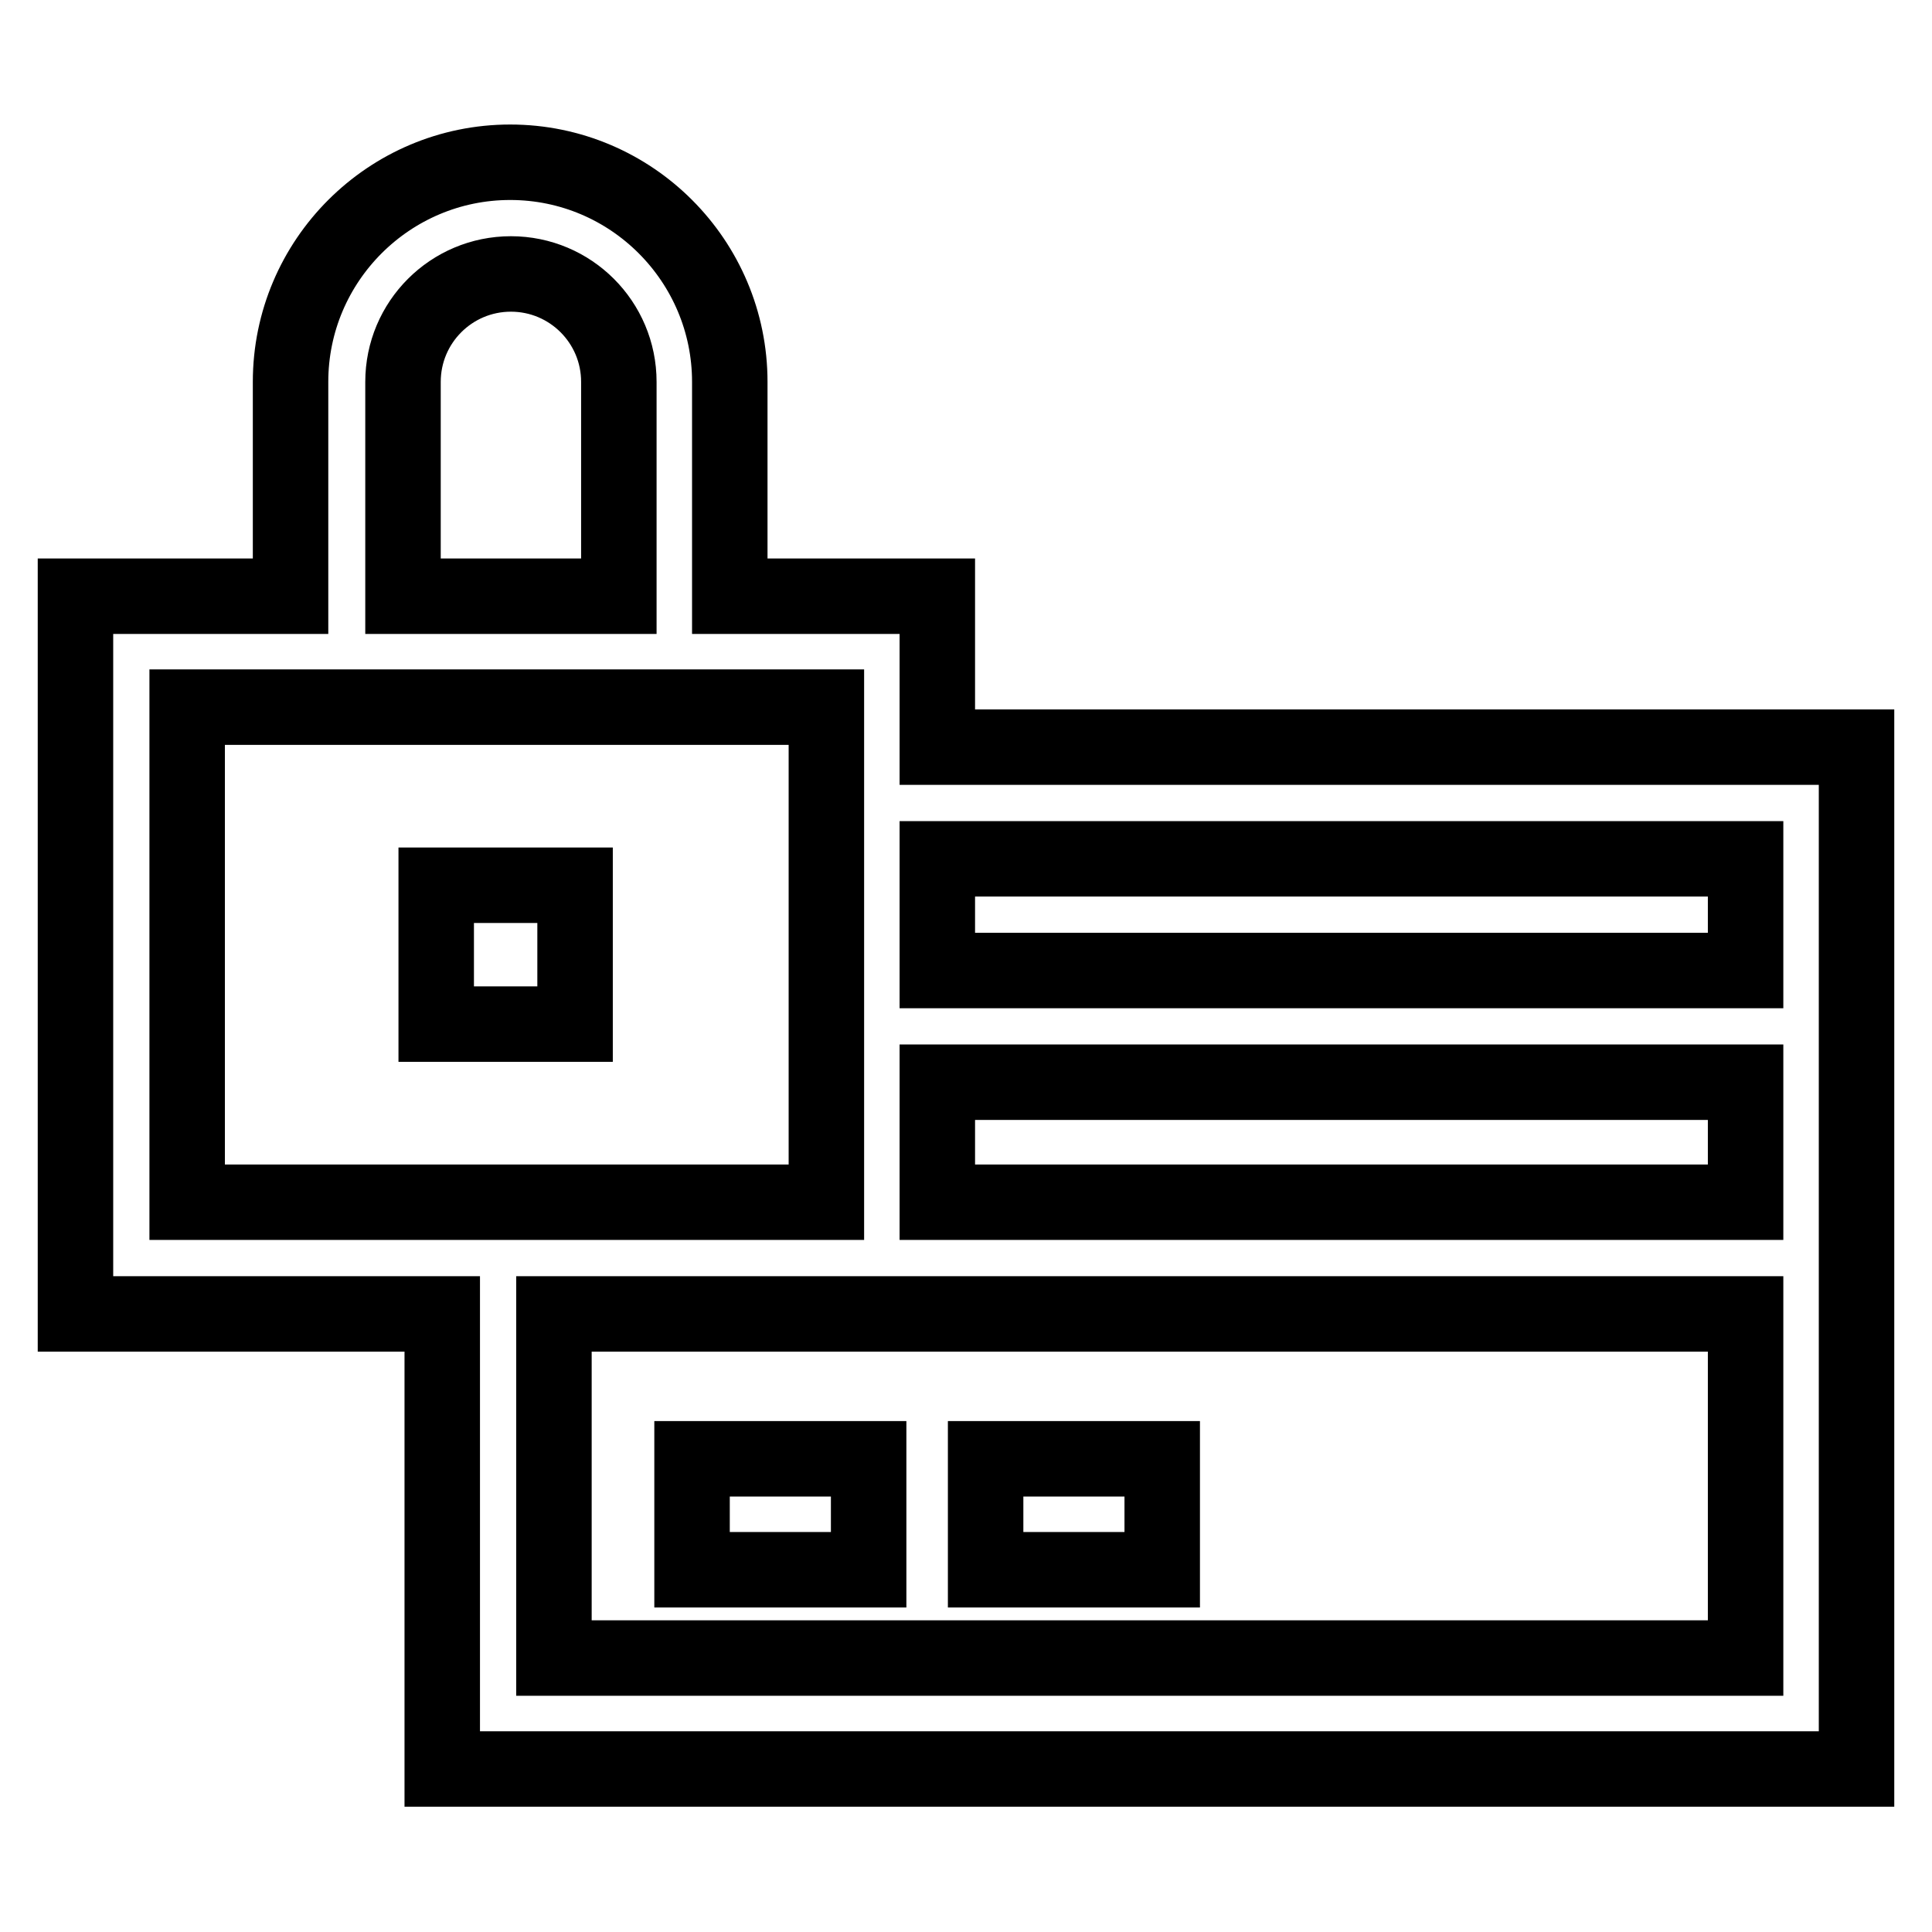 <?xml version="1.0" encoding="utf-8"?>
<!-- Svg Vector Icons : http://www.onlinewebfonts.com/icon -->
<!DOCTYPE svg PUBLIC "-//W3C//DTD SVG 1.1//EN" "http://www.w3.org/Graphics/SVG/1.1/DTD/svg11.dtd">
<svg version="1.1" xmlns="http://www.w3.org/2000/svg" xmlns:xlink="http://www.w3.org/1999/xlink" x="0px" y="0px" viewBox="0 0 256 256" enable-background="new 0 0 256 256" xml:space="preserve">
<g> <path stroke-width="10" fill-opacity="0" stroke="#000000"  d="M91.7,193.3h23.4V208H91.7V193.3z M130.6,193.3H154V208h-23.4V193.3z"/> <path stroke-width="10" fill-opacity="0" stroke="#000000"  d="M124.2,99V79H96.7V50.6c0-16-13-29.1-29.1-29.1c-16,0-29.1,13-29.1,29.1V79H10v95.1h48.6v60.3H246V99H124.2 z M124.2,113.8h107.1v14.8H124.2V113.8z M231.3,159.3H124.2v-15.9h107.1V159.3z M53.4,50.6c0-7.9,6.4-14.3,14.3-14.3 S82,42.7,82,50.6V79H53.4V50.6z M24.8,159.3V93.7h84.7v65.6H24.8z M231.3,219.7H73.4v-45.6h157.9V219.7z"/> <path stroke-width="10" fill-opacity="0" stroke="#000000"  d="M58.5,117.3h-0.7v18.4h18.4v-18.4H58.5z"/></g>
</svg>